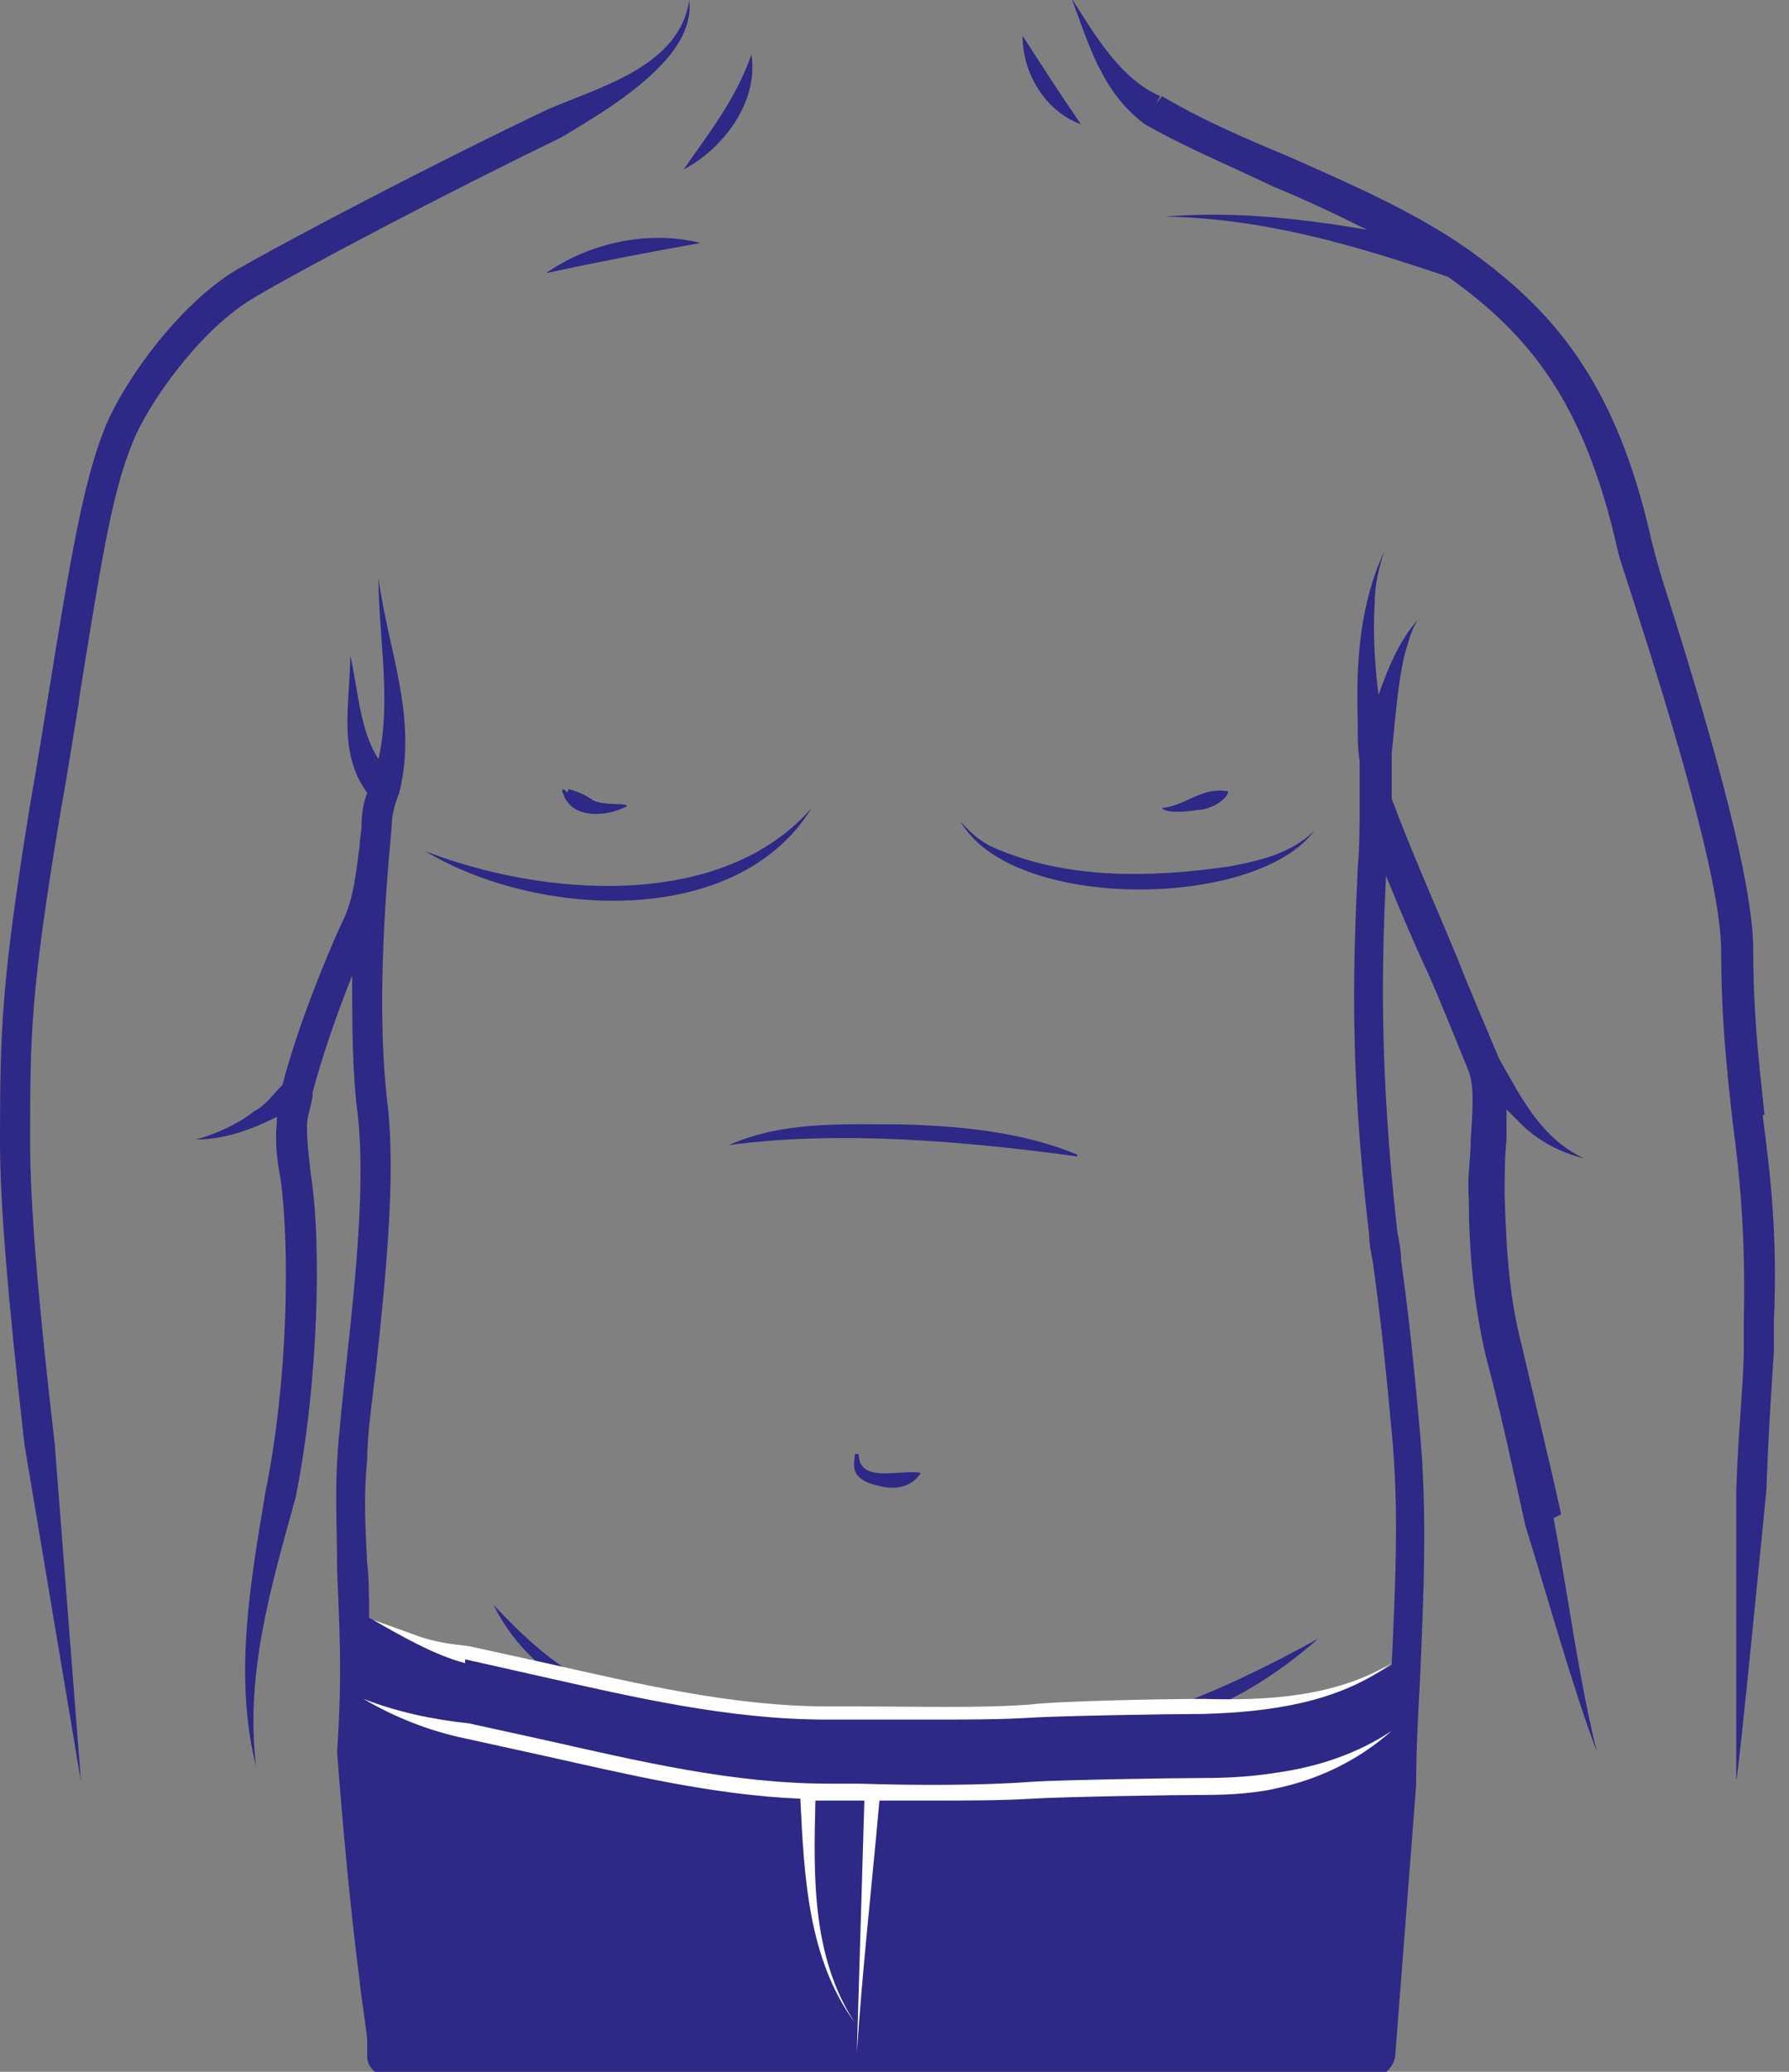 <?xml version="1.0" encoding="UTF-8"?>
<svg id="Laag_1" data-name="Laag 1" xmlns="http://www.w3.org/2000/svg" version="1.1" viewBox="0 0 95 110">
  <rect x="0" y="0" width="95" height="110" fill="#808080" stroke="none"/>
  <defs>
    <style>
      .cls-1 {
        fill: #fefefe;
      }

      .cls-1, .cls-2 {
        fill-rule: evenodd;
        stroke-width: 0px;
      }

      .cls-2 {
        fill: #2e2886;
      }
    </style>
  </defs>
  <g>
    <path class="cls-2" d="M93.7,59.2c-.3-2.8-.6-5.4-.6-8.8,0-4.1-2.9-13.5-4.5-18.6-.5-1.5-.8-2.7-.9-3.1-1.9-8.5-5.3-12.3-9.8-15.5-2.7-1.9-6.1-3.4-9.5-4.9-2.4-1-4.7-2-6.7-3.2l-.3.4.2-.4c-2.1-.9-3.5-3.3-4.7-5.2.9,2.4,1.6,5,3.9,6.7h0c2.1,1.2,4.5,2.2,6.8,3.3,1.7.7,3.4,1.5,5,2.3-3.5-.6-7.1-1-10.7-.7,5.2.1,10,1.5,15,3.2,4.2,3,7.2,6.5,9,14.5.1.5.5,1.6,1,3.2,1.6,5,4.5,14.3,4.5,18.1,0,3.6.3,6.3.6,9,.4,3,.7,6.2.6,10.6,0,.3,0,.8,0,1.5,0,1.7-.3,4.4-.4,7.5h1.2s-1.2,0-1.2,0v15.4c.1,0,1.6-15.4,1.6-15.4h0c.1-3,.3-5.8.4-7.4,0-.7,0-1.3,0-1.6.2-4.6-.2-7.8-.6-10.9Z"/>
    <path class="cls-2" d="M22.6,45.2c5.8,3.5,16.5,4.2,20.5-2.3-4.8,5.5-14.3,4.7-20.5,2.3Z"/>
    <path class="cls-2" d="M69.8,44.1c-1.2,1.2-2.9,1.6-4.5,1.9-4.1.6-8.5.7-12.3-.9-.8-.3-1.4-.8-2-1.5,2.7,4.8,15.7,4.7,18.8.5Z"/>
    <path class="cls-2" d="M65.1,42c-1.3-.2-2.2.8-3.4.9.2.3,1.4.2,1.9.1.8,0,1.7-.7,1.6-1Z"/>
    <path class="cls-2" d="M30.1,42.1s0,0,0,0h0s0,0,0,0c0,0,0-.1-.2-.2-.1,0,0,.3,0,.2.4,1.4,2.3,1.3,3.4.7,0-.2-1.1,0-1.8-.3-.4-.3-.9-.5-1.3-.6,0,0,0,0,0,0ZM30.1,42.1s0,0,0,0c0,0,0,0,0,0-.2,0,0,0,0,0,0,0,0,0,0,0h0Z"/>
    <path class="cls-2" d="M4.2,37.1c1.1-6.8,1.7-10.8,2.8-13.5.8-2.1,3.6-6.1,6.5-7.8,2.7-1.6,10.1-5.5,16.3-8.5h0c1.5-.9,3-1.8,4.3-2.9,1.3-1.1,2.7-2.6,2.5-4.4-.5,3.5-4.7,4.6-7.5,5.8l.4.8-.4-.8c-6.3,3-13.7,6.9-16.5,8.5-3.2,1.9-6.2,6.2-7.1,8.6-1.1,2.8-1.8,7-2.9,13.8-.3,1.8-.6,3.8-1,6C.1,52,0,54.5,0,60.6c0,3.2.4,8.2,1.3,16.1h0s3,17.9,3,17.9l-1.4-18h0c-.9-7.7-1.3-12.8-1.3-15.9,0-5.7,0-7.9,1.6-17.5.4-2.2.7-4.2,1-6Z"/>
    <path class="cls-2" d="M39.9,2.9c-.8,2.3-2.2,4.1-3.6,6.1,2.1-1.1,4-3.6,3.6-6.1Z"/>
    <path class="cls-2" d="M54.3,1.9c0,2,1.2,4,3.1,4.7-1.1-1.6-2-3-3.1-4.7Z"/>
    <path class="cls-2" d="M29,14.5c2.8-.6,5.4-1.1,8.2-1.6-2.8-.7-5.9,0-8.2,1.6Z"/>
    <path class="cls-2" d="M82.9,80.4l-1.6.4,1.6-.4c-.7-3.2-1.5-6.4-2.1-9-.6-2.3-.8-4.6-.9-7.9,0-1.1,0-2.1.1-3,0-.6,0-1.1,0-1.6.3.3.5.5.8.8.9.9,2.1,1.5,3.3,1.8-2.3-1.1-3.3-3.2-4.5-5.3,0,0,0,0,0,0-.7-1.7-1.5-3.5-2.2-5.3-1.2-2.9-2.5-5.8-3.5-8.5,0-.8,0-1.6,0-2.4.2-1.8.3-3.6.7-5.3.2-.6.3-1.2.7-1.8-1,1.1-1.6,2.6-2.1,4-.2-1.6-.3-3.3-.2-4.9,0-.9.2-1.8.5-2.7-1.3,2.8-1.5,5.9-1.4,9h0c0,.1,0,.2,0,.4,0,.6,0,1.1.1,1.7h0c0,.7,0,1.4,0,2.1h0c0,0,0,.1,0,.2,0,1.1,0,2.2-.1,3.4-.2,4.5-.5,10.2.6,19.4,0,.5.1,1,.2,1.5.2,1.5.5,3.5,1,9,.4,4.1.2,8.1,0,12.4-2.9,1.8-6.4,2.3-9.8,2.4,2.1-.9,4.1-2.2,5.9-3.8-2.7,1.5-5.4,2.8-8.2,3.8-2.4,0-6,.1-7.2.2-3.1.2-7.7.1-10.8.1-4.2,0-8.3-.8-12.4-1.7-2-1-3.6-2.5-5.2-4.2.8,1.6,1.9,2.8,3.1,3.7-1.6-.4-3.1-.7-4.7-1.1-2.6-.6-2.8-.9-5-1.9,0-1,0-2-.1-2.9-.1-1.9-.2-3.6,0-5.5,0-1.5.3-3.3.5-5.2.5-4.6,1-9.8.6-13.5-.6-4.8-.2-10.7.2-14.9,0-.7.2-1.3.4-1.8h0c1-4-.6-7.6-1.1-11.4,0,3.1.7,6.5,0,9.6-1-1.5-1.1-3.8-1.5-5.5,0,2.5-.7,5.1.9,7.3-.2.5-.3,1.1-.3,1.7h0s0,0,0,0c0,.4-.1.7-.1,1.1-.2,1.4-.3,2.8-.9,4-.8,1.7-2.4,5.6-3.2,8.7-.5.5-.9,1.1-1.5,1.4-.9.7-2,1.2-3.1,1.5,1.5,0,2.9-.5,4.3-1.2,0,.1,0,.2,0,.3-.1,1,0,2,.2,3,.5,3.7.4,10.7-.8,16.6h0c-.8,4.8-1.7,9.8-.5,14.6-.6-4.9.8-9.6,2.1-14.3l-.8-.2.8.2c1.2-6,1.4-13.4.8-17.2-.1-.9-.2-1.7-.2-2.5,0-.5.2-1,.3-1.6,0,0,0,0,0,0v-.2c.5-1.9,1.3-4.2,2.1-6.2,0,2.5,0,5.1.3,7.4.4,3.5-.1,8.6-.6,13.1-.2,1.9-.4,3.7-.5,5.3-.1,2,0,3.8,0,5.7.1,2.6.3,5.6,0,9.7h.8c0,0-.8,0-.8,0,.3,4,.7,8.3,1.2,12.2.1,1,.3,2.1.4,3.1,0,.3,0,.6,0,.9,0,.6.6,1.1,1.2,1.1h52.1c.7,0,1.3-.6,1.3-1.3h0s0,0,0,0c0,0,0,0,0,0h0s1.1-14.2,1.1-14.2h0c0-1.9.1-3.7.2-5.5.2-4.6.4-8.9,0-13.3-.5-5.6-.8-7.6-1-9.1,0-.5-.1-1-.2-1.5-1-9-.8-14.5-.6-18.9.7,1.7,1.4,3.4,2.2,5.1.8,1.8,1.5,3.6,2.2,5.3.3.8.2,2.1.1,3.6,0,1-.2,2-.1,3.2,0,2.3.2,5.3.9,8.3.7,2.6,1.4,5.8,2.1,9h0s0,0,0,0h0c1.1,3.5,2.5,8.6,3.8,12-.9-3.5-1.6-8.7-2.3-12.4ZM74.7,94.5h0s0,0,0,0h0Z"/>
    <path class="cls-2" d="M45.4,77.2h0c0,.3-.2.8.2,1.2.3.3.7.4,1.1.5.8.2,1.7.1,2.2-.7h0c-1.1-.2-3.3.6-3.3-1Z"/>
    <path class="cls-2" d="M57.2,61.3c-2.9-1.2-6.1-1.5-9.2-1.6-3.1,0-6.4-.2-9.3,1.1,5.8-.8,12.7-.2,18.5.6Z"/>
  </g>
  <g>
    <path class="cls-1" d="M67.9,94.1c-1.2.2-2.5.3-3.9.3-1.7,0-7.6.1-9.2.2-2.6.2-6.2.2-9.2.1h-1.6c-5.1,0-10.1-1.2-15-2.3-1.4-.3-2.7-.6-4.1-.9h0c-1.9-.2-3.8-.6-5.6-1.3,1.7,1,3.5,1.7,5.4,2.1h0c1.4.3,2.7.6,4.1.9,4.5,1,9,2.1,13.7,2.3.2,4.1.4,8.5,2.9,11.9-2.3-3.5-2.2-7.8-2.1-11.8.2,0,.4,0,.6,0h1.6c.1,0,.3,0,.4,0l-.4,13.4c.3-4.5.8-8.9,1.2-13.4.8,0,1.7,0,2.6,0,1.9,0,3.9,0,5.5-.1,1.6-.1,7.5-.2,9.2-.2,1.4,0,2.8-.1,4-.4h0c2.2-.5,4.2-1.5,5.9-3-1.8,1.2-3.9,1.9-6,2.2h0Z"/>
    <path class="cls-1" d="M24.7,87.8v.3c1.3.3,2.7.6,4,.9,4.9,1.1,10,2.3,15.2,2.3h1.6c1.2,0,2.5,0,3.8,0,1.9,0,3.9,0,5.4-.1,1.6-.1,7.5-.2,9.2-.2h0c3.5-.1,7.2-.6,10-2.7-3,1.8-6.6,2-10,1.9h0c-1.7,0-7.6.1-9.2.3-2.6.2-6.2.1-9.1.1h-1.6c-5.1,0-10.1-1.2-15-2.3-1.4-.3-2.7-.6-4.1-.9h0c-.9-.1-1.7-.2-2.6-.5l-2.5-.9c1.4.8,3.3,1.9,4.9,2.3v-.3Z"/>
  </g>
</svg>